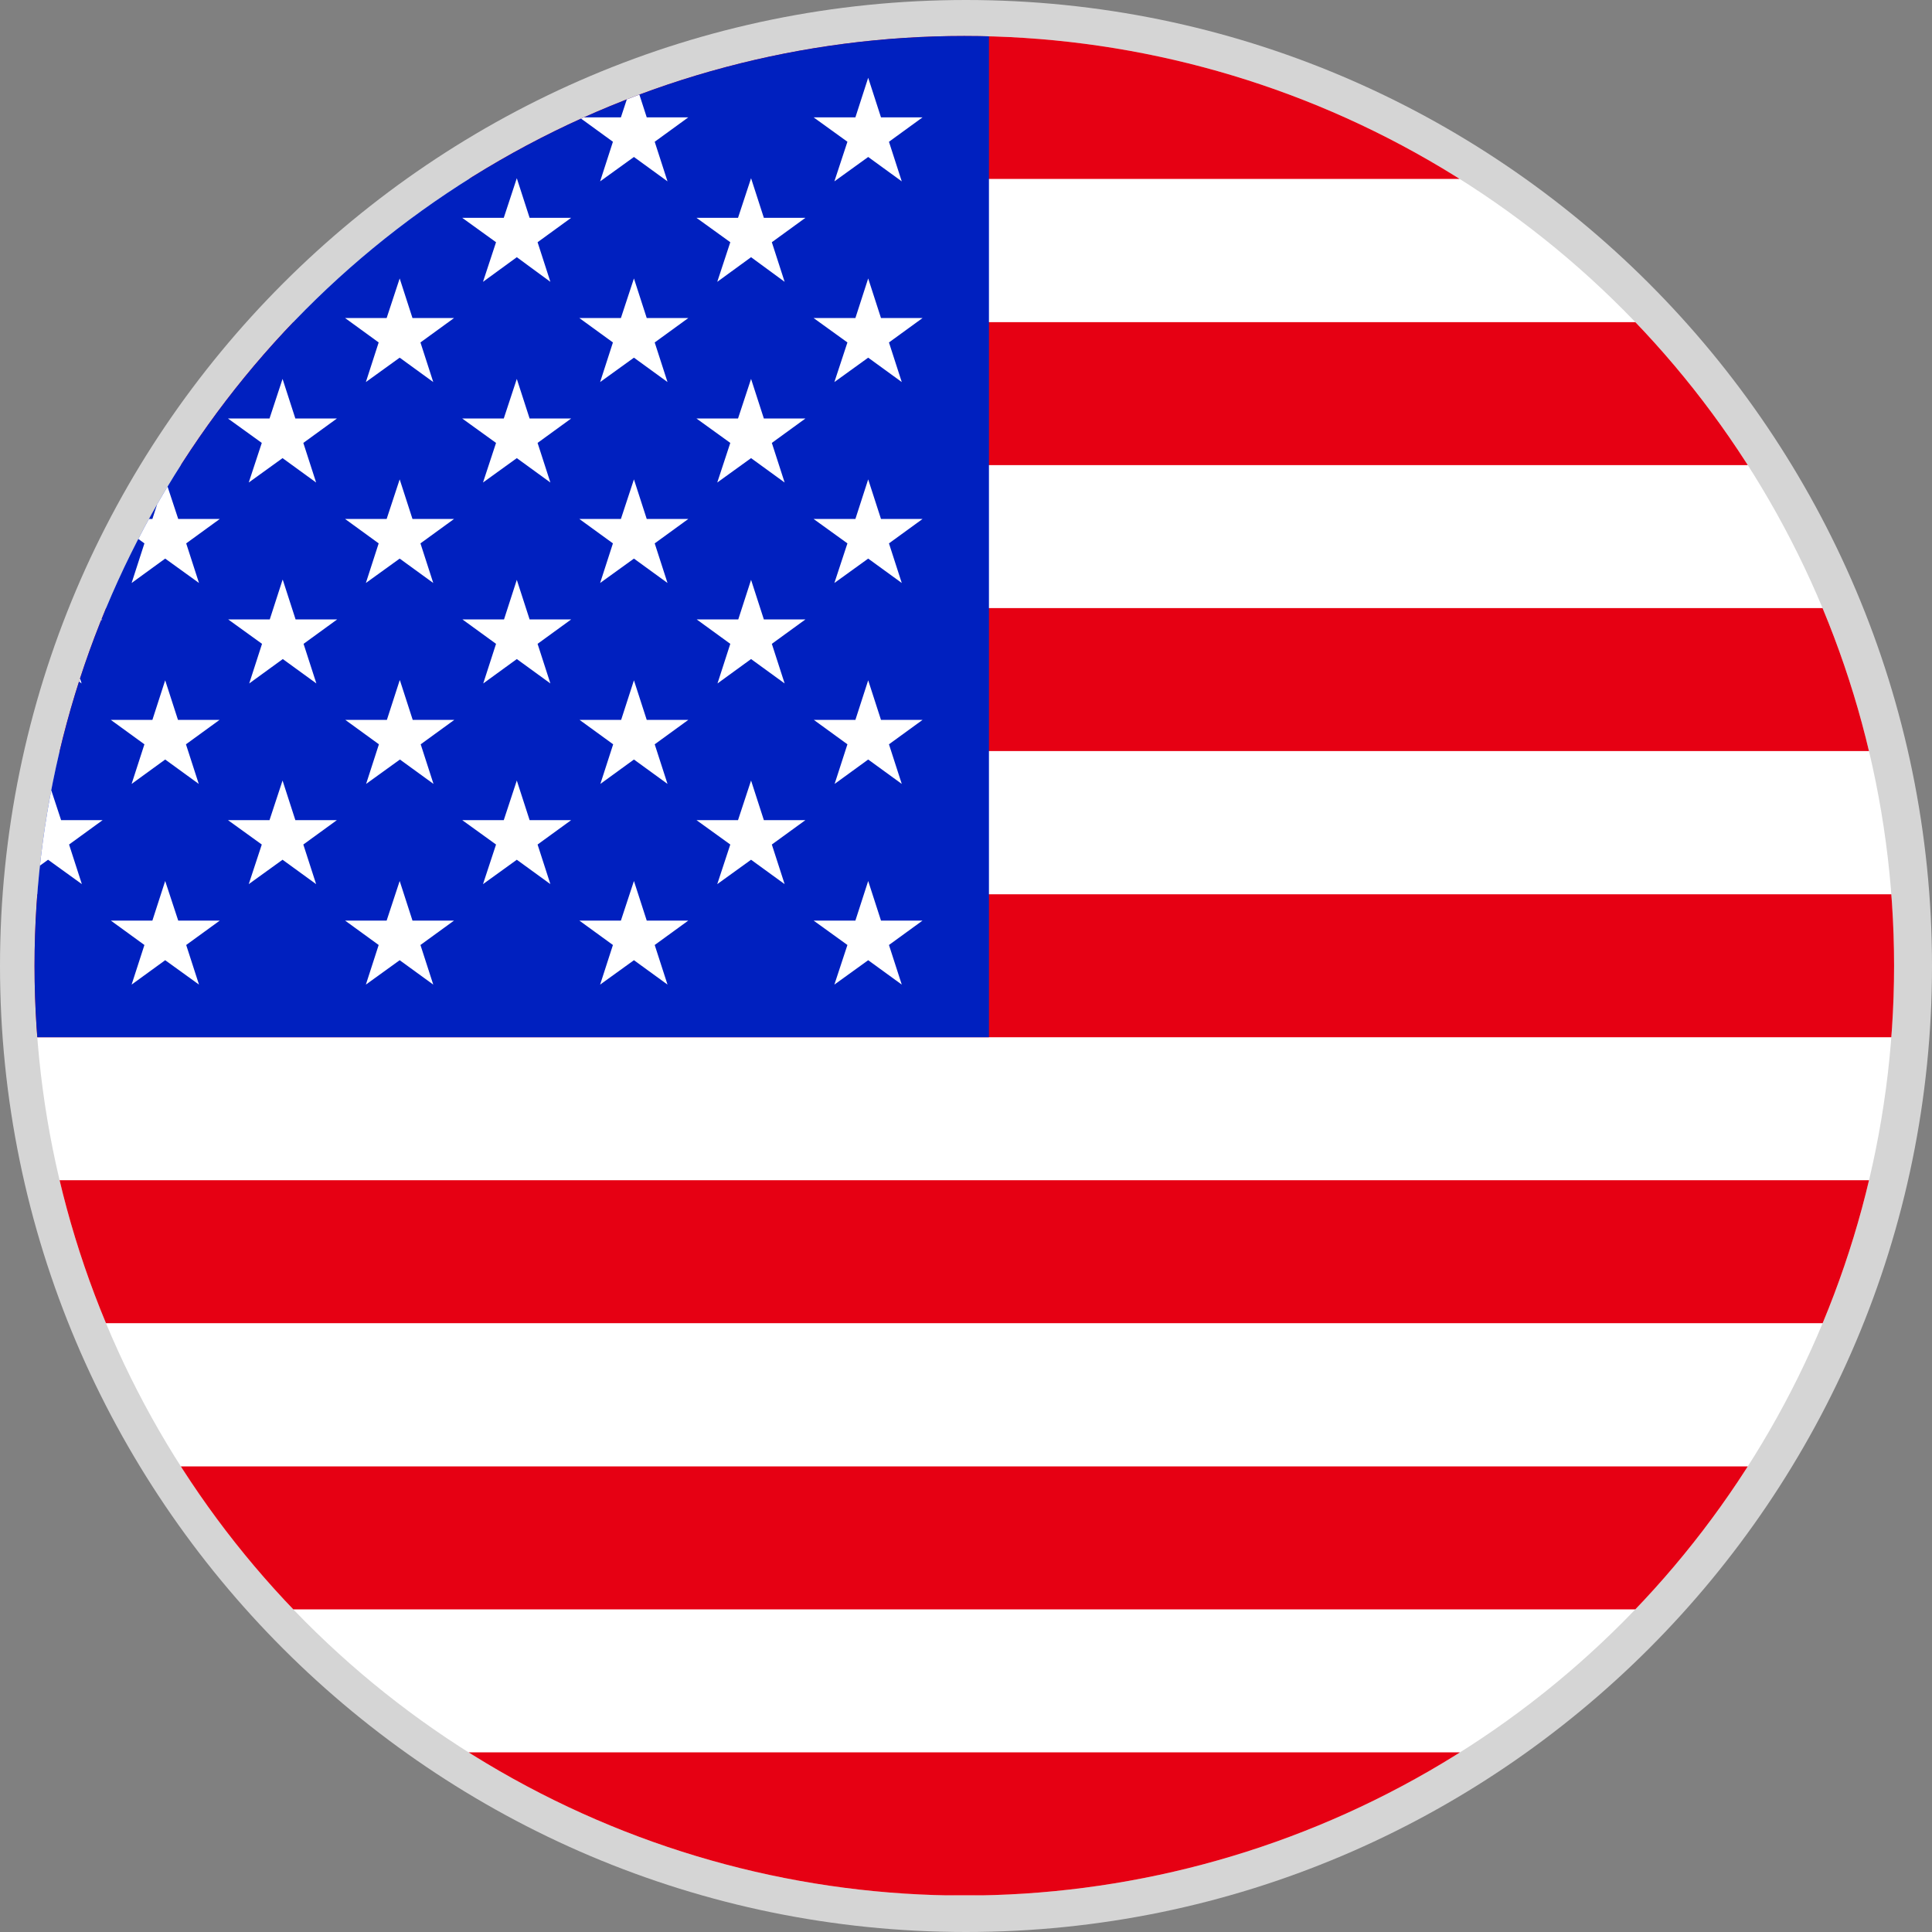 <?xml version="1.0" encoding="UTF-8"?>
<svg id="Capa_1" data-name="Capa 1" xmlns="http://www.w3.org/2000/svg" xmlns:xlink="http://www.w3.org/1999/xlink" viewBox="0 0 80 80">
  <rect x="0" y="0" width="80" height="80" fill="#808080" stroke="none"/>
  <defs>
    <style>
      .cls-1 {
        fill: #0020bf;
      }

      .cls-1, .cls-2, .cls-3, .cls-4, .cls-5 {
        stroke-width: 0px;
      }

      .cls-2 {
        fill: none;
      }

      .cls-3 {
        fill: #d5d5d5;
      }

      .cls-6 {
        clip-path: url(#clippath);
      }

      .cls-4 {
        fill: #fff;
      }

      .cls-5 {
        fill: #e60013;
      }
    </style>
    <clipPath id="clippath">
      <circle class="cls-2" cx="39.93" cy="39.99" r="38.5"/>
    </clipPath>
  </defs>
  <path class="cls-3" d="M40,80C17.94,80,0,62.06,0,40S17.94,0,40,0s40,17.94,40,40-17.94,40-40,40Z"/>
  <g class="cls-6">
    <rect class="cls-4" x="-17.56" y="1.49" width="115.49" height="77"/>
    <rect class="cls-5" x="-17.56" y="1.49" width="115.49" height="5.92"/>
    <rect class="cls-5" x="-17.56" y="13.34" width="115.49" height="5.92"/>
    <rect class="cls-5" x="-17.56" y="25.18" width="115.49" height="5.92"/>
    <rect class="cls-5" x="-17.56" y="37.03" width="115.49" height="5.92"/>
    <rect class="cls-5" x="-17.56" y="48.87" width="115.49" height="5.92"/>
    <rect class="cls-5" x="-17.56" y="60.72" width="115.49" height="5.92"/>
    <rect class="cls-5" x="-17.56" y="72.56" width="115.49" height="5.92"/>
    <rect class="cls-1" x="-17.56" y="1.49" width="58.51" height="41.46"/>
    <g>
      <polygon class="cls-4" points="6.84 3.22 6.31 4.86 4.59 4.86 5.98 5.87 5.45 7.51 6.84 6.5 8.24 7.51 7.71 5.87 9.1 4.86 7.38 4.86 6.84 3.22"/>
      <polygon class="cls-4" points="16.55 3.22 16.01 4.86 14.29 4.86 15.68 5.87 15.15 7.51 16.55 6.5 17.94 7.51 17.41 5.87 18.8 4.86 17.08 4.86 16.55 3.22"/>
      <polygon class="cls-4" points="26.25 3.22 25.71 4.86 23.99 4.86 25.38 5.87 24.85 7.51 26.25 6.5 27.64 7.51 27.11 5.87 28.5 4.86 26.78 4.86 26.25 3.22"/>
      <polygon class="cls-4" points="35.09 5.87 34.55 7.51 35.95 6.5 37.34 7.51 36.81 5.87 38.2 4.86 36.48 4.86 35.95 3.22 35.42 4.86 33.69 4.86 35.09 5.87"/>
      <polygon class="cls-4" points="1.99 7.38 1.46 9.02 -.26 9.02 1.13 10.03 .6 11.67 1.99 10.65 3.39 11.67 2.86 10.03 4.25 9.02 2.53 9.02 1.99 7.38"/>
      <polygon class="cls-4" points="11.7 7.38 11.16 9.02 9.44 9.02 10.84 10.03 10.3 11.67 11.7 10.65 13.09 11.67 12.56 10.03 13.95 9.02 12.23 9.02 11.7 7.38"/>
      <polygon class="cls-4" points="21.4 7.38 20.86 9.02 19.14 9.02 20.54 10.03 20 11.67 21.4 10.65 22.79 11.67 22.26 10.03 23.65 9.02 21.93 9.02 21.4 7.38"/>
      <polygon class="cls-4" points="31.1 7.38 30.56 9.02 28.84 9.02 30.24 10.03 29.7 11.67 31.1 10.65 32.49 11.67 31.96 10.03 33.35 9.02 31.63 9.02 31.1 7.38"/>
      <polygon class="cls-4" points="6.84 11.53 6.31 13.17 4.59 13.17 5.98 14.18 5.45 15.82 6.84 14.81 8.24 15.82 7.71 14.18 9.1 13.17 7.38 13.17 6.84 11.53"/>
      <polygon class="cls-4" points="16.55 11.53 16.01 13.17 14.29 13.17 15.68 14.18 15.15 15.82 16.55 14.81 17.94 15.82 17.41 14.18 18.8 13.17 17.08 13.17 16.55 11.53"/>
      <polygon class="cls-4" points="26.25 11.53 25.71 13.17 23.99 13.17 25.38 14.18 24.85 15.82 26.25 14.81 27.64 15.82 27.11 14.18 28.5 13.17 26.78 13.17 26.25 11.53"/>
      <polygon class="cls-4" points="35.95 11.53 35.42 13.17 33.69 13.17 35.09 14.18 34.55 15.82 35.95 14.81 37.34 15.82 36.81 14.18 38.2 13.17 36.48 13.17 35.95 11.53"/>
      <polygon class="cls-4" points="1.99 15.69 1.46 17.33 -.26 17.33 1.13 18.34 .6 19.98 1.99 18.97 3.39 19.98 2.86 18.34 4.25 17.33 2.53 17.33 1.99 15.69"/>
      <polygon class="cls-4" points="11.7 15.69 11.16 17.33 9.44 17.33 10.84 18.34 10.3 19.98 11.7 18.97 13.09 19.98 12.56 18.34 13.95 17.33 12.23 17.33 11.7 15.69"/>
      <polygon class="cls-4" points="21.4 15.69 20.86 17.33 19.14 17.33 20.54 18.34 20 19.98 21.4 18.97 22.79 19.98 22.26 18.34 23.65 17.33 21.93 17.33 21.4 15.69"/>
      <polygon class="cls-4" points="31.1 15.69 30.56 17.33 28.84 17.33 30.24 18.34 29.7 19.98 31.1 18.97 32.49 19.98 31.96 18.34 33.35 17.33 31.63 17.33 31.1 15.69"/>
      <polygon class="cls-4" points="6.84 19.85 6.31 21.49 4.59 21.49 5.98 22.5 5.45 24.14 6.84 23.13 8.24 24.14 7.71 22.5 9.1 21.49 7.38 21.49 6.84 19.85"/>
      <polygon class="cls-4" points="16.55 19.85 16.01 21.49 14.29 21.49 15.68 22.5 15.15 24.14 16.55 23.13 17.94 24.14 17.41 22.5 18.8 21.49 17.08 21.49 16.55 19.85"/>
      <polygon class="cls-4" points="26.25 19.85 25.71 21.49 23.99 21.49 25.38 22.5 24.85 24.14 26.25 23.13 27.64 24.14 27.11 22.5 28.5 21.49 26.78 21.49 26.25 19.85"/>
      <polygon class="cls-4" points="35.95 19.85 35.42 21.49 33.69 21.49 35.09 22.5 34.55 24.14 35.95 23.13 37.34 24.14 36.81 22.5 38.2 21.49 36.48 21.49 35.95 19.85"/>
      <path class="cls-4" d="M1.99,24.01l-.53,1.64H-.26l1.39,1.01-.53,1.64,1.39-1.01,1.39,1.01-.53-1.64,1.39-1.01h-1.72l-.53-1.64ZM1.99,26.38h0Z"/>
      <path class="cls-4" d="M11.7,24.01l-.53,1.64h-1.72l1.4,1.01-.53,1.64,1.39-1.01,1.39,1.01-.53-1.64,1.39-1.01h-1.72l-.53-1.64ZM11.7,26.38h0Z"/>
      <path class="cls-4" d="M21.4,24.01l-.53,1.64h-1.72l1.39,1.01-.53,1.64,1.39-1.01,1.39,1.01-.53-1.64,1.39-1.01h-1.72l-.53-1.64ZM21.4,26.38h0Z"/>
      <path class="cls-4" d="M31.1,24.01l-.53,1.64h-1.72l1.39,1.01-.53,1.64,1.39-1.01,1.39,1.01-.53-1.64,1.39-1.01h-1.72l-.53-1.64ZM31.1,26.38h0Z"/>
      <path class="cls-4" d="M6.84,28.17l-.53,1.64h-1.72l1.39,1.01-.53,1.64,1.39-1.01,1.39,1.01-.53-1.64,1.39-1.01h-1.72l-.53-1.64ZM6.84,30.54h0Z"/>
      <path class="cls-4" d="M16.55,28.17l-.53,1.64h-1.72l1.39,1.01-.53,1.64,1.4-1.01,1.39,1.01-.53-1.64,1.39-1.01h-1.72l-.53-1.64ZM16.55,30.54h0Z"/>
      <path class="cls-4" d="M26.25,28.17l-.53,1.64h-1.72l1.39,1.01-.53,1.64,1.39-1.01,1.39,1.01-.53-1.64,1.39-1.01h-1.72l-.53-1.64ZM26.25,30.54h0Z"/>
      <path class="cls-4" d="M35.95,28.17l-.53,1.64h-1.72l1.39,1.01-.53,1.64,1.39-1.01,1.39,1.01-.53-1.64,1.39-1.01h-1.72l-.53-1.64ZM35.95,30.54h0Z"/>
      <polygon class="cls-4" points="2.53 33.96 1.99 32.32 1.46 33.96 -.26 33.96 1.13 34.97 .6 36.61 1.99 35.6 3.39 36.61 2.86 34.97 4.25 33.96 2.53 33.96"/>
      <polygon class="cls-4" points="12.23 33.96 11.7 32.32 11.16 33.96 9.44 33.96 10.84 34.97 10.3 36.61 11.7 35.6 13.09 36.61 12.56 34.97 13.95 33.96 12.23 33.96"/>
      <polygon class="cls-4" points="21.93 33.96 21.4 32.32 20.86 33.96 19.14 33.96 20.54 34.97 20 36.61 21.4 35.6 22.79 36.61 22.26 34.97 23.65 33.96 21.93 33.96"/>
      <polygon class="cls-4" points="31.63 33.96 31.1 32.32 30.56 33.96 28.84 33.96 30.24 34.97 29.7 36.61 31.1 35.6 32.49 36.61 31.96 34.97 33.35 33.96 31.63 33.96"/>
      <polygon class="cls-4" points="7.38 38.12 6.84 36.48 6.31 38.12 4.59 38.12 5.98 39.13 5.45 40.77 6.84 39.76 8.24 40.77 7.71 39.13 9.1 38.12 7.38 38.12"/>
      <polygon class="cls-4" points="17.08 38.12 16.55 36.48 16.01 38.12 14.29 38.12 15.68 39.13 15.15 40.77 16.55 39.76 17.94 40.77 17.41 39.13 18.8 38.12 17.08 38.12"/>
      <polygon class="cls-4" points="26.78 38.12 26.25 36.48 25.71 38.12 23.99 38.12 25.38 39.13 24.85 40.77 26.25 39.76 27.64 40.77 27.11 39.13 28.5 38.12 26.78 38.12"/>
      <polygon class="cls-4" points="36.48 38.12 35.95 36.48 35.42 38.12 33.69 38.12 35.09 39.13 34.55 40.77 35.95 39.76 37.34 40.77 36.81 39.13 38.2 38.12 36.48 38.12"/>
    </g>
  </g>
</svg>